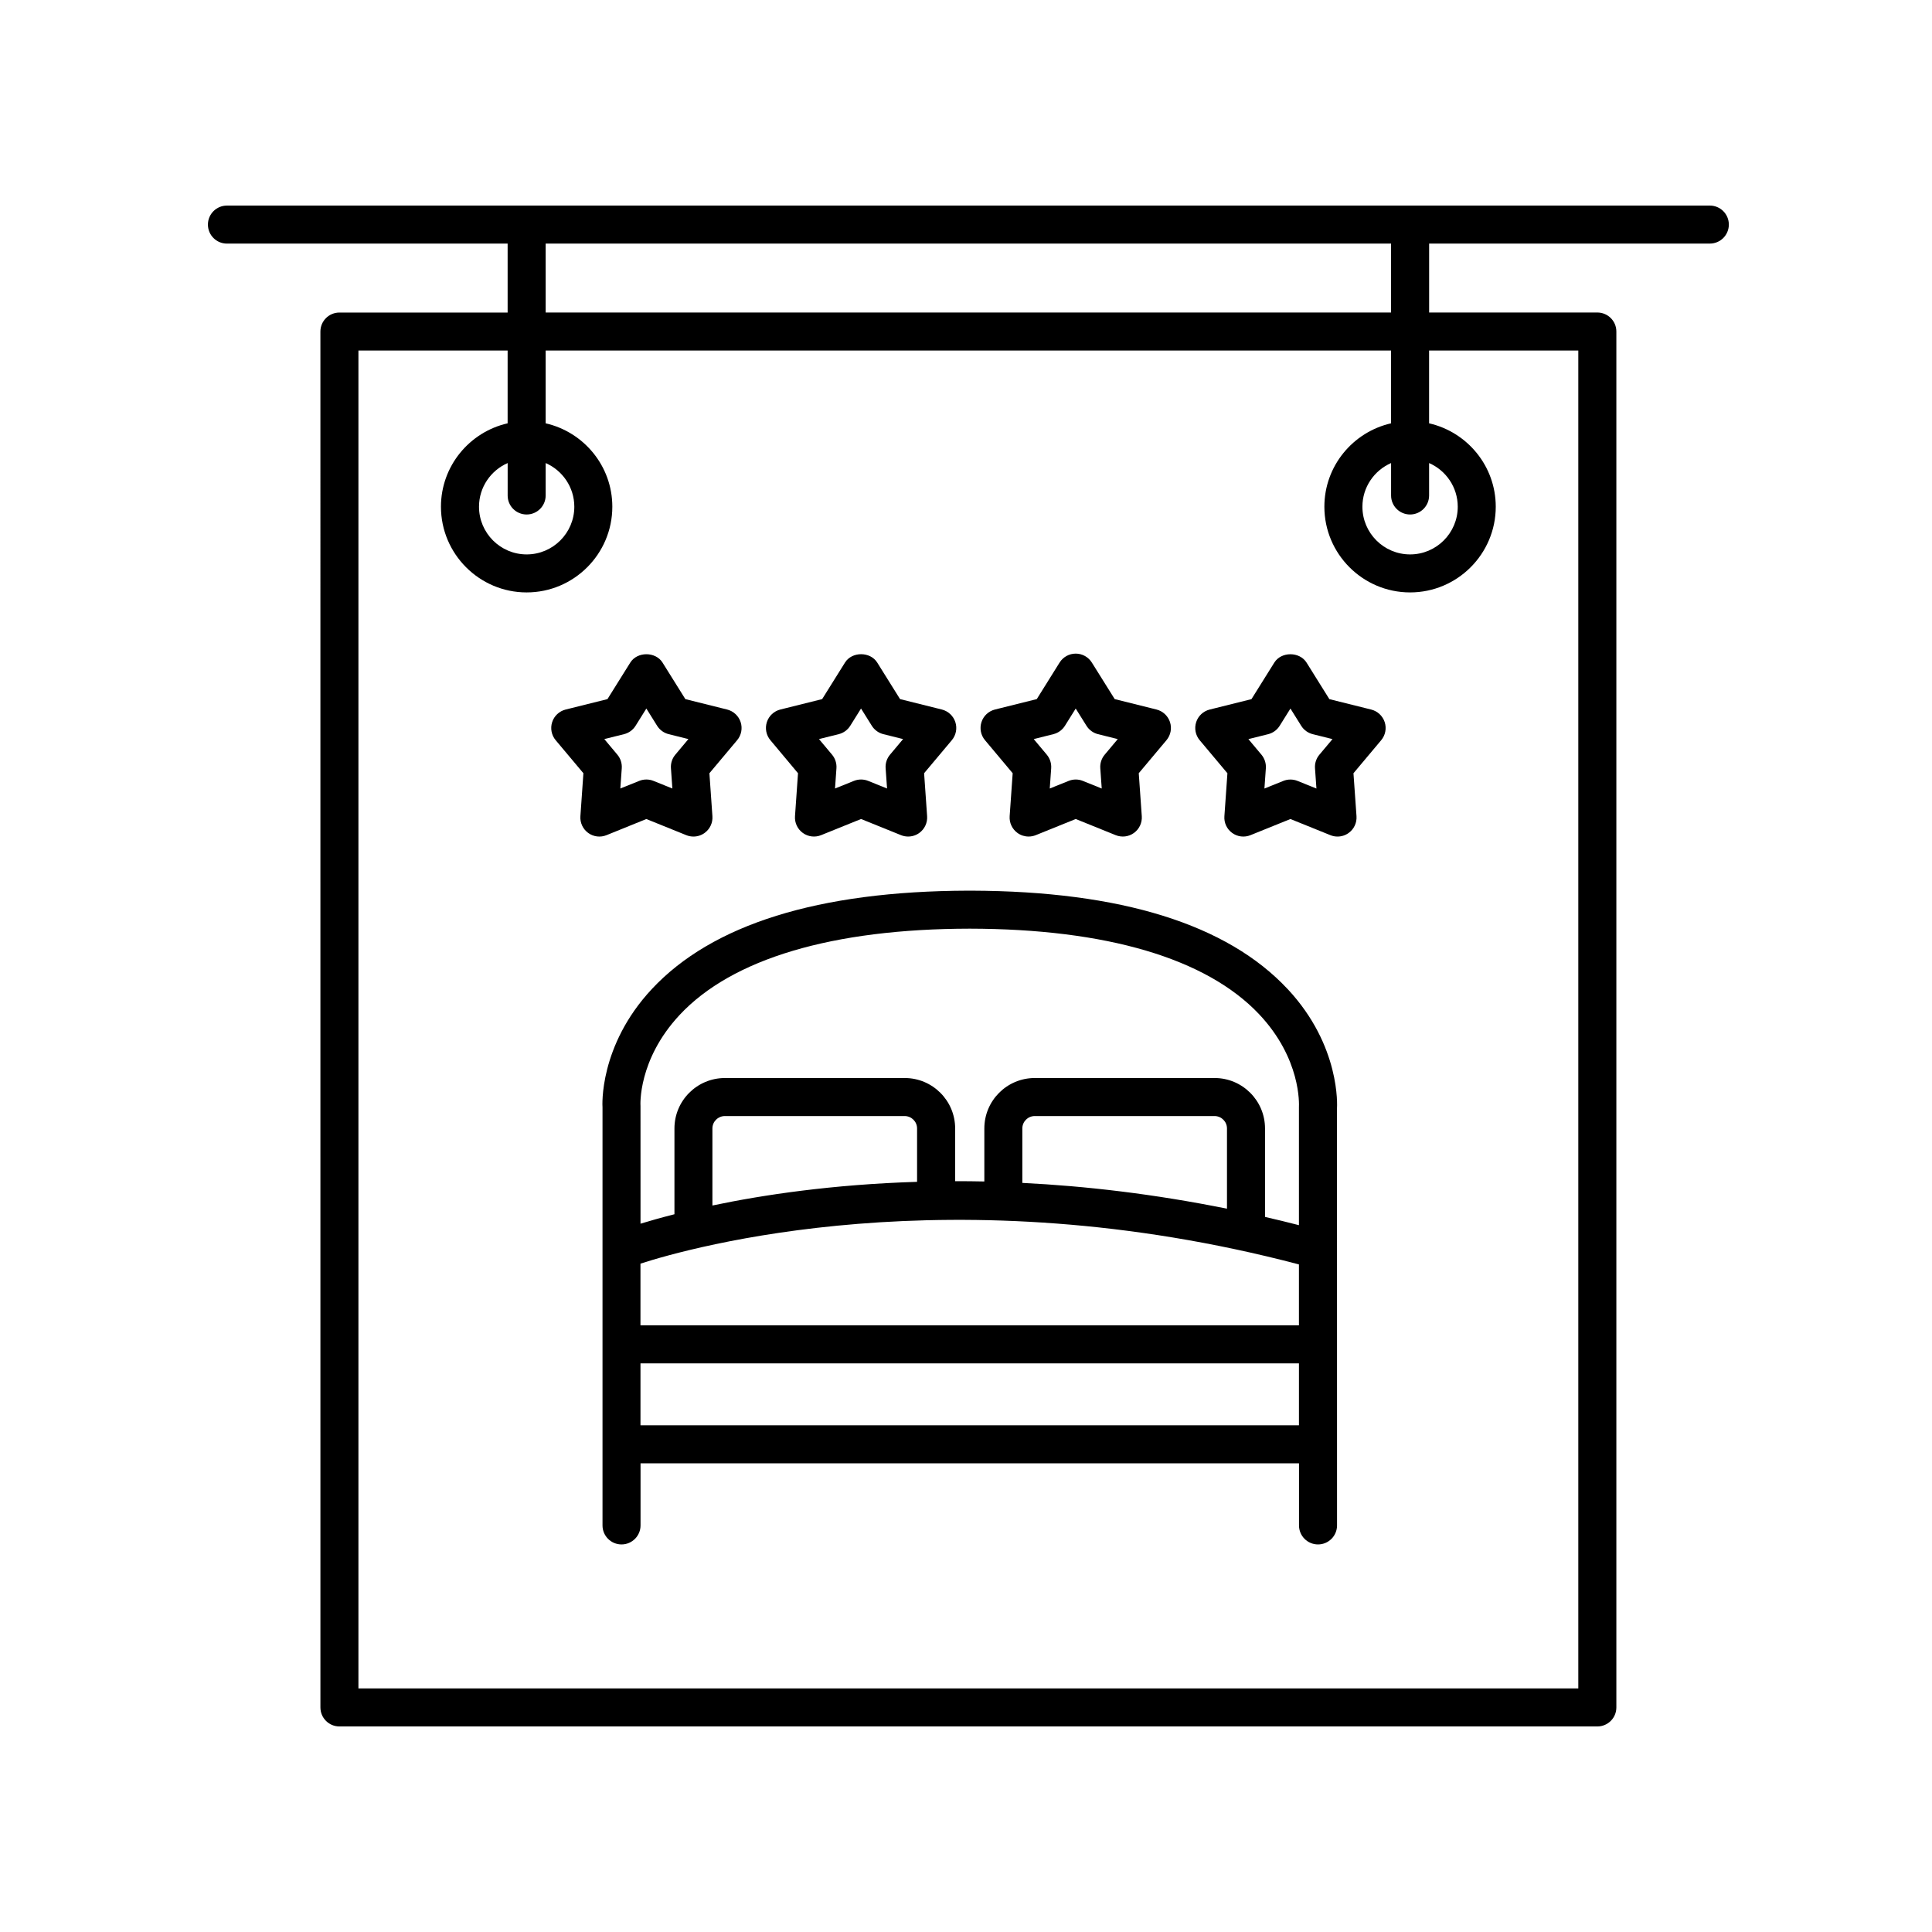 <?xml version="1.0" encoding="UTF-8"?>
<!-- The Best Svg Icon site in the world: iconSvg.co, Visit us! https://iconsvg.co -->
<svg fill="#000000" width="800px" height="800px" version="1.1" viewBox="144 144 512 512" xmlns="http://www.w3.org/2000/svg">
 <g>
  <path d="m485.26 406.14c-16.027-17.195-44.211-25.977-83.777-26.105h-0.121-0.75-0.121c-39.57 0.125-67.758 8.914-83.777 26.105-14.035 15.059-13.078 30.996-13.043 31.312v110.8c0 2.785 2.258 5.039 5.039 5.039s5.039-2.254 5.039-5.039v-16.461h174.5v16.461c0 2.785 2.258 5.039 5.039 5.039s5.039-2.254 5.039-5.039l-0.012-110.45c0.035-0.676 0.988-16.609-13.051-31.668zm-171.53 72.738c13.027-4.219 82.625-23.977 174.5 0.207v16.152h-174.5zm73.312-21.68c-22.383 0.691-40.812 3.449-54.246 6.273v-20.418c0-1.809 1.477-3.285 3.289-3.285h47.664c1.812 0 3.285 1.477 3.285 3.285v14.145zm82.125 7.121c-19.406-3.918-37.586-6.016-54.238-6.836v-14.43c0-1.809 1.473-3.285 3.285-3.285h47.664c1.812 0 3.285 1.477 3.285 3.285v21.266zm-145.09-51.316c13.91-14.93 40.5-22.844 76.902-22.898 36.207 0.055 62.719 7.883 76.684 22.66 11.145 11.793 10.602 23.852 10.566 24.676v31.242c-3.023-0.777-6.016-1.508-8.988-2.188v-23.449c0-7.371-5.996-13.359-13.359-13.359h-47.664c-7.367 0-13.359 5.992-13.359 13.359v14.055c-2.621-0.055-5.199-0.082-7.734-0.074v-13.98c0-7.371-5.996-13.359-13.359-13.359h-47.664c-7.371 0-13.367 5.992-13.367 13.359v22.742c-3.656 0.926-6.656 1.785-8.992 2.5l-0.004-31.199c-0.023-0.117-0.742-12.195 10.34-24.086zm-10.344 108.71v-16.402h174.5v16.402z"/>
  <path d="m315.29 361.05 10.59 4.281c0.609 0.246 1.25 0.367 1.891 0.367 1.047 0 2.086-0.324 2.961-0.961 1.406-1.02 2.188-2.691 2.066-4.43l-0.797-11.391 7.344-8.75c1.117-1.328 1.473-3.144 0.934-4.797-0.539-1.648-1.891-2.906-3.57-3.332l-11.082-2.762-6.051-9.688c-1.84-2.941-6.707-2.949-8.543 0.004l-6.051 9.684-11.082 2.762c-1.684 0.422-3.039 1.684-3.57 3.332-0.535 1.652-0.188 3.465 0.934 4.797l7.344 8.75-0.797 11.391c-0.121 1.738 0.66 3.41 2.066 4.43 1.406 1.027 3.246 1.246 4.848 0.594zm-5.91-22.488c1.266-0.316 2.363-1.113 3.055-2.223l2.856-4.57 2.856 4.574c0.691 1.109 1.789 1.898 3.055 2.215l5.234 1.305-3.465 4.133c-0.84 0.996-1.258 2.289-1.164 3.594l0.379 5.371-5.004-2.016c-0.605-0.246-1.246-0.367-1.891-0.367s-1.281 0.121-1.891 0.367l-5.004 2.016 0.379-5.371c0.09-1.305-0.328-2.594-1.164-3.594l-3.465-4.133z"/>
  <path d="m355.48 348.91-0.797 11.391c-0.121 1.738 0.66 3.41 2.066 4.43 1.41 1.027 3.246 1.246 4.848 0.594l10.59-4.281 10.59 4.281c0.609 0.246 1.25 0.367 1.891 0.367 1.047 0 2.086-0.324 2.961-0.961 1.406-1.02 2.188-2.691 2.066-4.43l-0.797-11.391 7.344-8.75c1.117-1.328 1.473-3.144 0.934-4.797-0.539-1.648-1.891-2.906-3.57-3.332l-11.082-2.762-6.051-9.684c-1.84-2.953-6.707-2.953-8.543 0l-6.051 9.684-11.082 2.762c-1.684 0.422-3.039 1.684-3.57 3.332-0.535 1.652-0.188 3.465 0.934 4.797zm10.793-10.352c1.266-0.316 2.363-1.113 3.055-2.223l2.856-4.57 2.856 4.57c0.691 1.113 1.789 1.906 3.055 2.223l5.234 1.305-3.465 4.133c-0.84 0.996-1.258 2.289-1.164 3.594l0.379 5.371-5.004-2.016c-0.605-0.246-1.246-0.367-1.891-0.367-0.645 0-1.281 0.121-1.891 0.367l-5.004 2.016 0.379-5.371c0.09-1.305-0.328-2.594-1.164-3.594l-3.465-4.133z"/>
  <path d="m412.37 348.91-0.801 11.391c-0.121 1.738 0.66 3.41 2.066 4.43 0.871 0.641 1.914 0.961 2.961 0.961 0.637 0 1.281-0.121 1.891-0.367l10.594-4.281 10.59 4.281c1.605 0.648 3.445 0.434 4.848-0.594 1.406-1.02 2.188-2.691 2.066-4.43l-0.801-11.391 7.344-8.75c1.117-1.328 1.473-3.144 0.934-4.797-0.539-1.648-1.891-2.906-3.57-3.332l-11.082-2.762-6.059-9.684c-0.922-1.477-2.535-2.371-4.273-2.371s-3.356 0.898-4.273 2.367l-6.051 9.688-11.082 2.762c-1.684 0.422-3.039 1.684-3.57 3.332-0.535 1.652-0.188 3.465 0.934 4.797zm10.793-10.352c1.266-0.316 2.363-1.113 3.055-2.215l2.856-4.574 2.856 4.57c0.691 1.113 1.789 1.906 3.055 2.223l5.234 1.305-3.465 4.133c-0.84 0.996-1.258 2.289-1.164 3.594l0.379 5.371-4.996-2.016c-1.211-0.492-2.562-0.492-3.773 0l-5.004 2.016 0.379-5.371c0.09-1.305-0.328-2.594-1.164-3.594l-3.465-4.133z"/>
  <path d="m507.38 332.04-11.082-2.762-6.051-9.688c-1.84-2.941-6.707-2.949-8.543 0.004l-6.051 9.684-11.082 2.762c-1.684 0.422-3.039 1.684-3.57 3.332-0.535 1.652-0.188 3.465 0.934 4.797l7.344 8.75-0.801 11.391c-0.129 1.738 0.652 3.41 2.059 4.426 1.406 1.027 3.238 1.246 4.848 0.594l10.59-4.281 10.594 4.281c0.609 0.246 1.25 0.367 1.891 0.367 1.047 0 2.09-0.328 2.961-0.961 1.406-1.02 2.188-2.691 2.066-4.43l-0.805-11.387 7.344-8.75c1.117-1.328 1.473-3.144 0.934-4.797-0.539-1.648-1.895-2.91-3.578-3.332zm-13.727 11.965c-0.84 0.996-1.258 2.289-1.164 3.594l0.379 5.371-5.004-2.016c-0.605-0.246-1.246-0.367-1.891-0.367s-1.281 0.121-1.891 0.367l-4.996 2.016 0.379-5.371c0.09-1.305-0.328-2.594-1.164-3.594l-3.465-4.133 5.234-1.305c1.266-0.316 2.363-1.113 3.055-2.223l2.856-4.57 2.856 4.574c0.691 1.109 1.789 1.898 3.055 2.215l5.234 1.305z"/>
  <path d="m597.11 198.48h-392.97c-2.781 0-5.039 2.254-5.039 5.039s2.258 5.039 5.039 5.039h74.387v18.27h-44.578c-2.781 0-5.039 2.254-5.039 5.039l0.004 364.62c0 2.785 2.258 5.039 5.039 5.039h333.36c2.781 0 5.039-2.254 5.039-5.039v-364.63c0-2.785-2.258-5.039-5.039-5.039h-44.578v-18.266h74.387c2.781 0 5.039-2.254 5.039-5.039 0-2.785-2.258-5.035-5.043-5.035zm-34.844 38.418v354.55h-323.28v-354.55h39.539v19.285c-10.098 2.301-17.668 11.32-17.668 22.102 0 12.52 10.188 22.711 22.707 22.711 12.52 0 22.707-10.188 22.707-22.711 0-10.785-7.57-19.801-17.668-22.102v-19.285h224.04v19.285c-10.098 2.301-17.672 11.32-17.672 22.102 0 12.52 10.188 22.711 22.711 22.711 12.52 0 22.707-10.188 22.707-22.711 0-10.785-7.57-19.801-17.668-22.102v-19.285zm-278.7 43.449c2.781 0 5.039-2.254 5.039-5.039v-8.594c4.457 1.949 7.594 6.398 7.594 11.574 0 6.969-5.668 12.637-12.629 12.637s-12.629-5.668-12.629-12.637c0-5.176 3.133-9.617 7.594-11.574v8.594c-0.008 2.785 2.242 5.039 5.031 5.039zm234.12 0c2.781 0 5.039-2.254 5.039-5.039v-8.594c4.457 1.949 7.594 6.398 7.594 11.574 0 6.969-5.668 12.637-12.629 12.637-6.969 0-12.637-5.668-12.637-12.637 0-5.176 3.133-9.621 7.598-11.574v8.594c-0.004 2.785 2.254 5.039 5.035 5.039zm-5.039-53.523h-224.04l-0.004-18.27h224.04z"/>
 </g>
</svg>